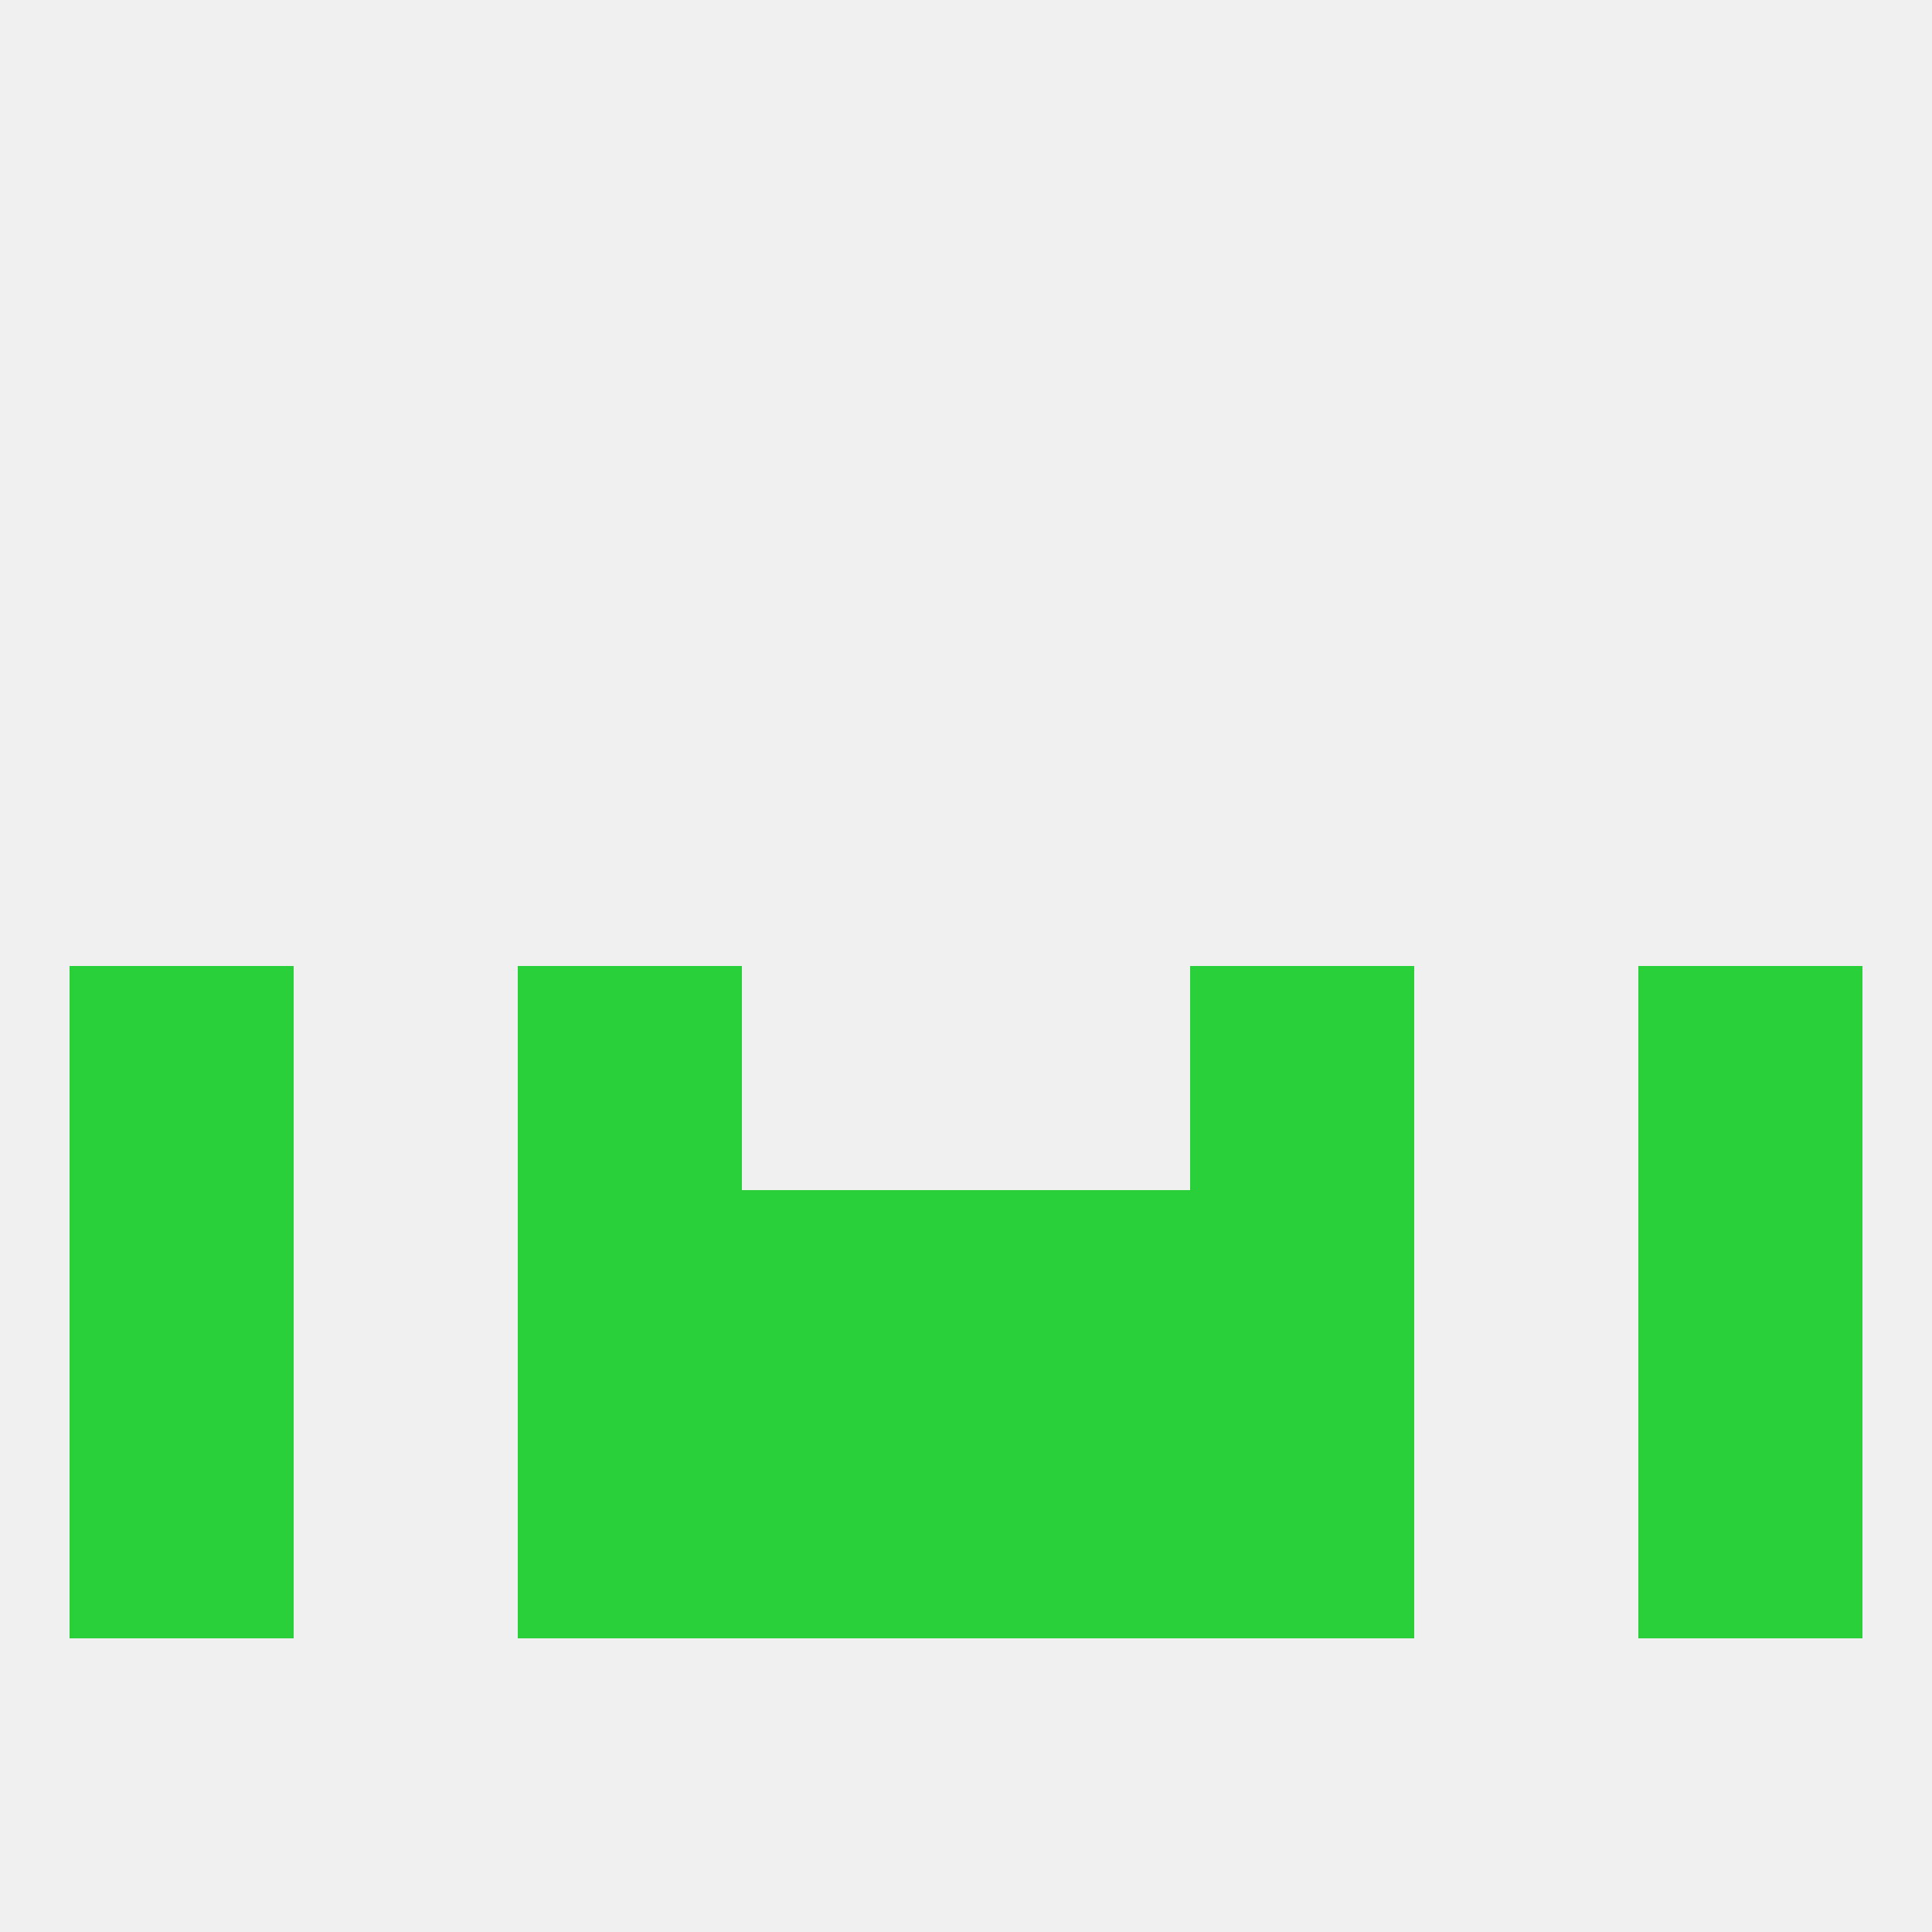
<!--   <?xml version="1.0"?> -->
<svg version="1.1" baseprofile="full" xmlns="http://www.w3.org/2000/svg" xmlns:xlink="http://www.w3.org/1999/xlink" xmlns:ev="http://www.w3.org/2001/xml-events" width="250" height="250" viewBox="0 0 250 250" >
	<rect width="100%" height="100%" fill="rgba(240,240,240,255)"/>

	<rect x="154" y="125" width="29" height="29" fill="rgba(41,208,57,255)"/>
	<rect x="9" y="125" width="29" height="29" fill="rgba(41,208,57,255)"/>
	<rect x="212" y="125" width="29" height="29" fill="rgba(41,208,57,255)"/>
	<rect x="67" y="125" width="29" height="29" fill="rgba(41,208,57,255)"/>
	<rect x="9" y="154" width="29" height="29" fill="rgba(41,208,57,255)"/>
	<rect x="212" y="154" width="29" height="29" fill="rgba(41,208,57,255)"/>
	<rect x="96" y="154" width="29" height="29" fill="rgba(41,208,57,255)"/>
	<rect x="125" y="154" width="29" height="29" fill="rgba(41,208,57,255)"/>
	<rect x="67" y="154" width="29" height="29" fill="rgba(41,208,57,255)"/>
	<rect x="154" y="154" width="29" height="29" fill="rgba(41,208,57,255)"/>
	<rect x="154" y="183" width="29" height="29" fill="rgba(41,208,57,255)"/>
	<rect x="96" y="183" width="29" height="29" fill="rgba(41,208,57,255)"/>
	<rect x="125" y="183" width="29" height="29" fill="rgba(41,208,57,255)"/>
	<rect x="9" y="183" width="29" height="29" fill="rgba(41,208,57,255)"/>
	<rect x="212" y="183" width="29" height="29" fill="rgba(41,208,57,255)"/>
	<rect x="67" y="183" width="29" height="29" fill="rgba(41,208,57,255)"/>
</svg>